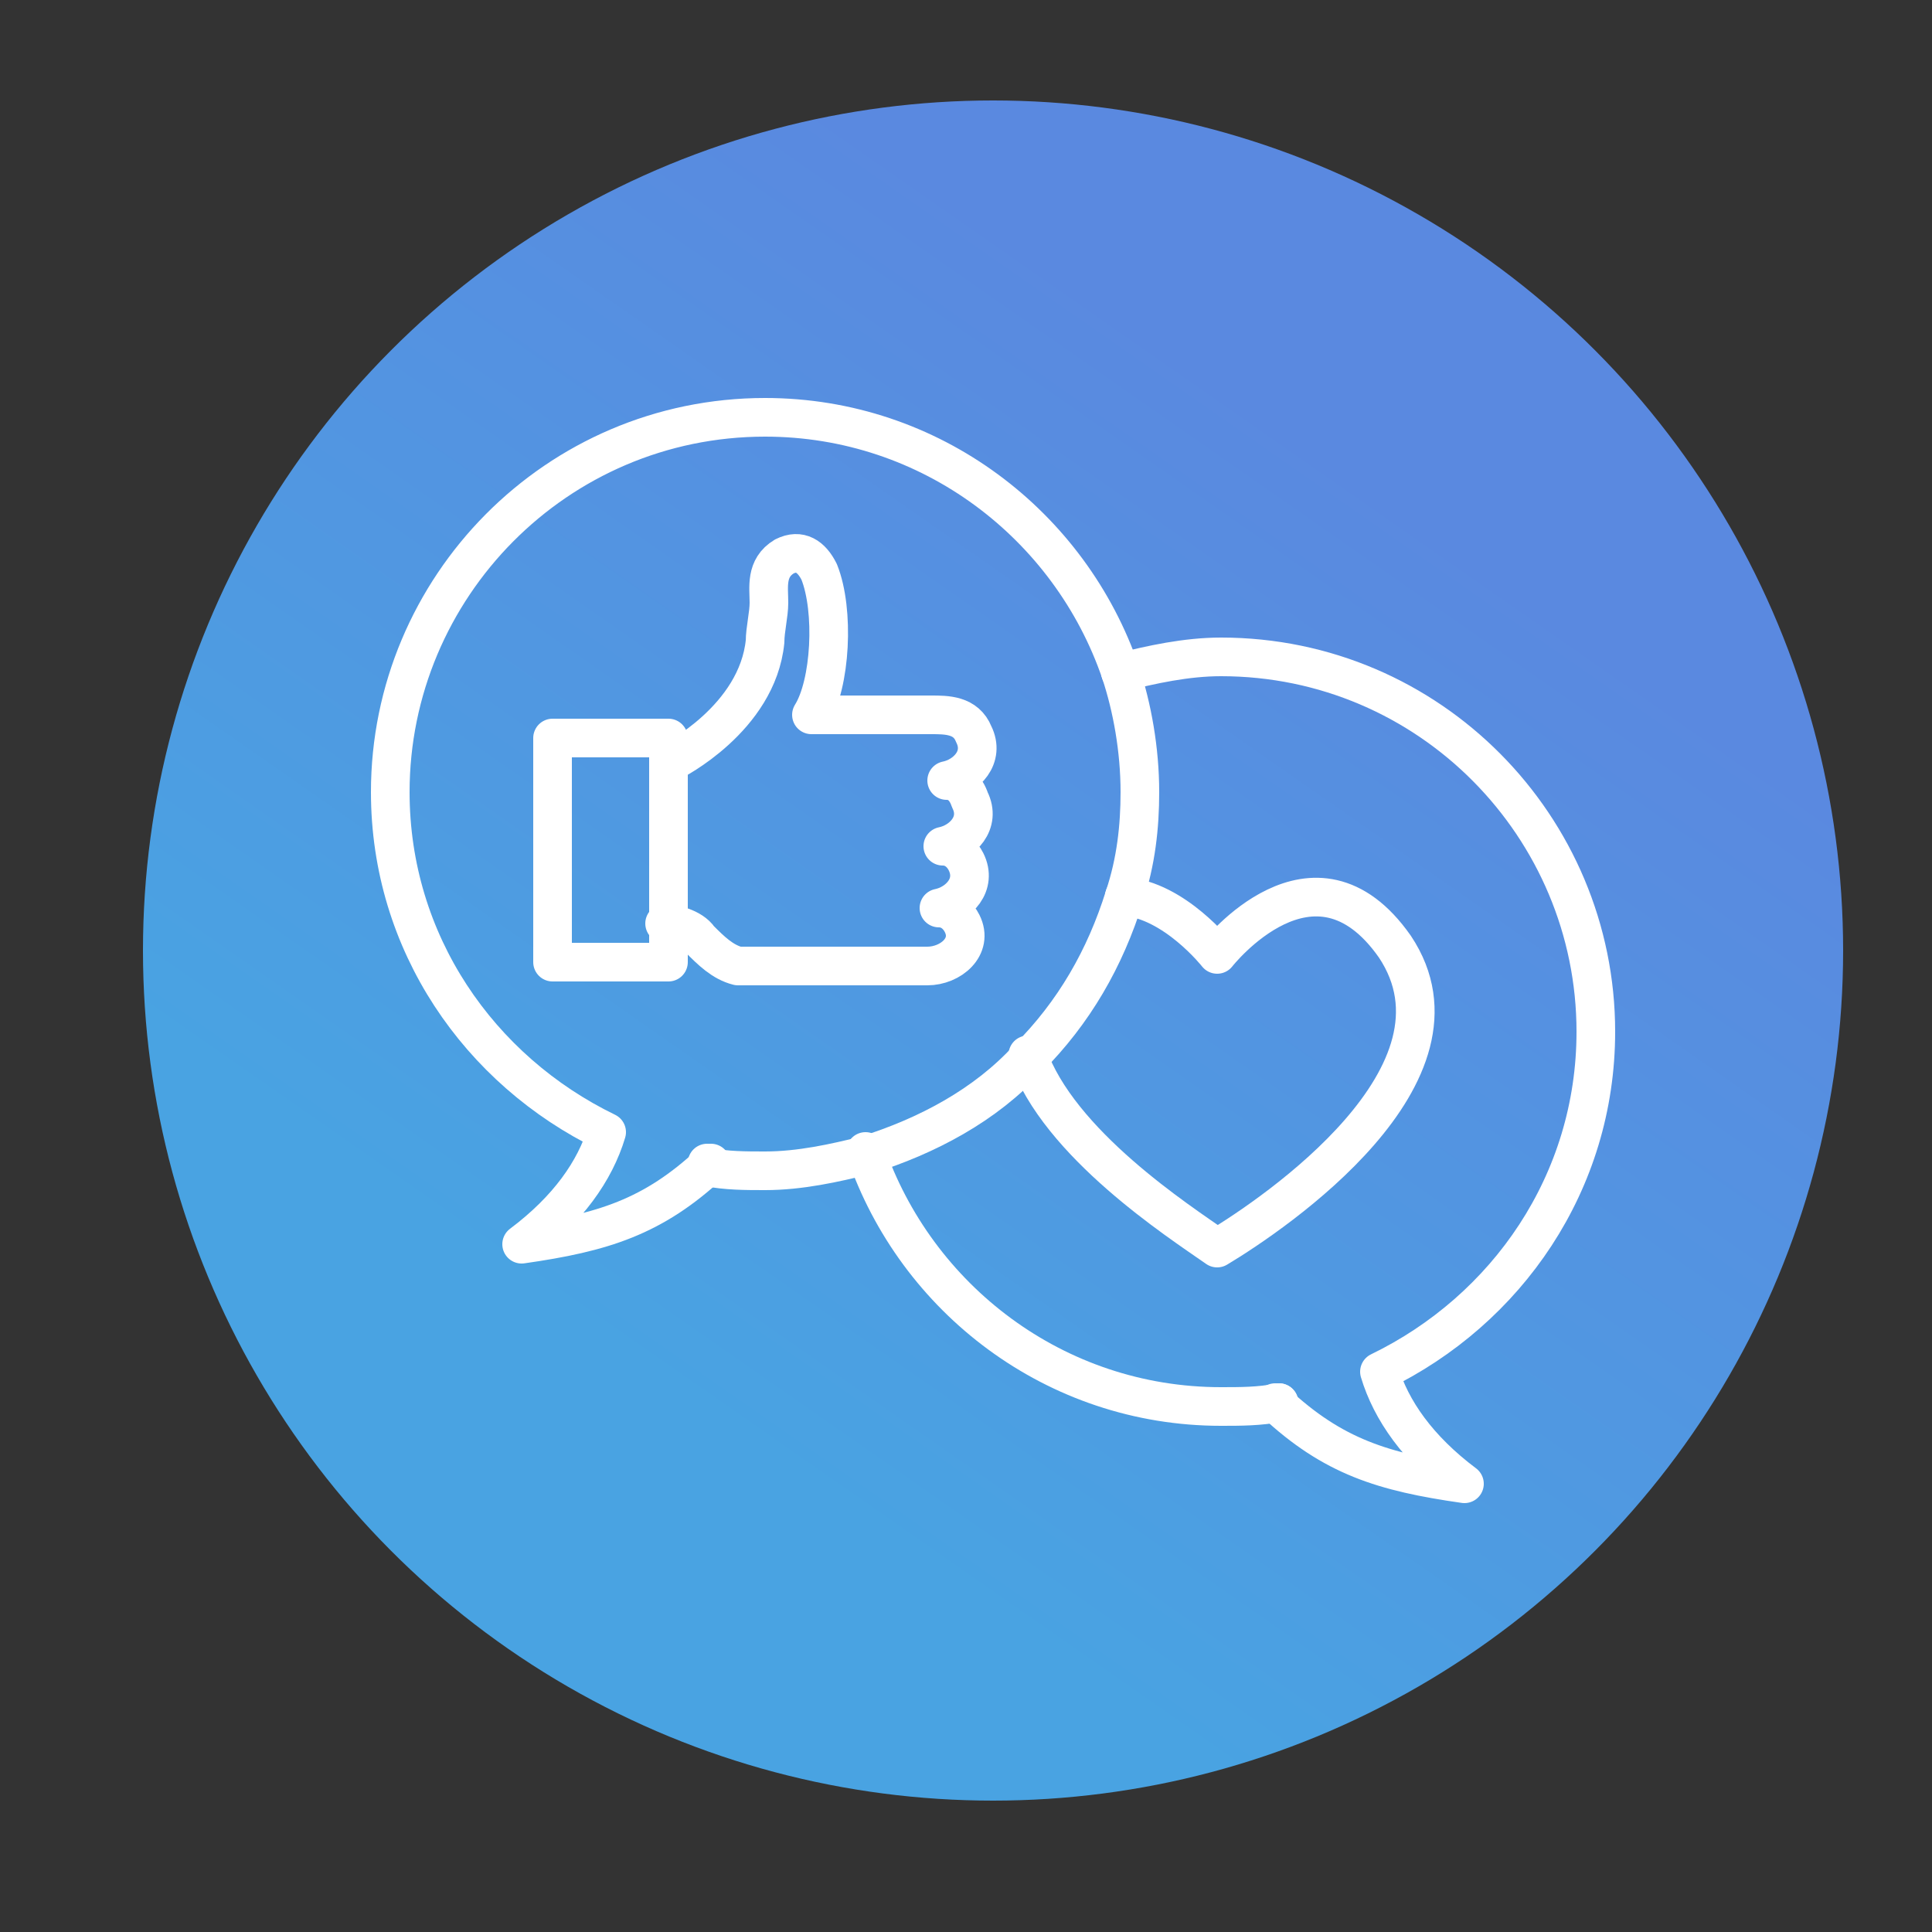 <?xml version="1.0" encoding="UTF-8"?> <!-- Generator: Adobe Illustrator 23.1.1, SVG Export Plug-In . SVG Version: 6.00 Build 0) --> <svg xmlns="http://www.w3.org/2000/svg" xmlns:xlink="http://www.w3.org/1999/xlink" id="Layer_1" x="0px" y="0px" viewBox="0 0 50 50" style="enable-background:new 0 0 50 50;" xml:space="preserve"><rect x="0" y="0" width="50" height="50" fill="#333333" stroke="none"/> <style type="text/css"> .st0{fill:url(#SVGID_1_);} .st1{fill:url(#SVGID_2_);} .st2{fill:url(#SVGID_3_);} .st3{fill:url(#SVGID_4_);} .st4{fill:url(#SVGID_5_);} .st5{fill:url(#SVGID_6_);} .st6{fill:url(#SVGID_7_);} .st7{fill:url(#SVGID_8_);} .st8{fill:#FFFFFF;} .st9{fill:url(#SVGID_9_);} .st10{fill:url(#SVGID_10_);} .st11{fill:url(#SVGID_11_);} .st12{fill:none;stroke:#FFFFFF;stroke-linecap:round;stroke-linejoin:round;stroke-miterlimit:10;} .st13{fill:none;stroke:#FFFFFF;stroke-linejoin:round;stroke-miterlimit:10;} </style> <linearGradient id="SVGID_1_" gradientUnits="userSpaceOnUse" x1="34.619" y1="11.838" x2="17.608" y2="36.235"> <stop offset="0" style="stop-color:#5A89E0"></stop> <stop offset="1" style="stop-color:#49A3E2"></stop> </linearGradient> <circle class="st0" cx="25.7" cy="24.6" r="22"></circle> <g> <g> <path class="st12" d="M29.1,23.2c-0.5,1.6-1.3,3-2.5,4.2"></path> <path class="st12" d="M22.4,29.9c1.6-0.5,3.1-1.3,4.2-2.5"></path> <path class="st12" d="M29.1,23.2c0.3-0.9,0.4-1.8,0.4-2.7c0-1.1-0.2-2.2-0.5-3.1"></path> <path class="st12" d="M29,17.4c-1.3-3.8-4.9-6.6-9.2-6.6c-5.4,0-9.7,4.4-9.7,9.7c0,3.9,2.3,7.2,5.6,8.8c0,0,0,0,0,0 c-0.3,1-1,2-2.2,2.9c2.1-0.3,3.4-0.7,4.9-2.1"></path> <polyline class="st12" points="18.3,30.1 18.3,30.1 18.3,30.1 18.3,30.1 "></polyline> <path class="st12" d="M22.4,29.9c-0.8,0.2-1.7,0.4-2.6,0.4c-0.5,0-1,0-1.5-0.1"></path> <polyline class="st12" points="33.1,36.3 33.1,36.3 33.1,36.3 33.1,36.3 "></polyline> <path class="st12" d="M29,17.4c0.8-0.2,1.7-0.4,2.6-0.4c5.4,0,9.7,4.4,9.7,9.7c0,3.9-2.3,7.2-5.6,8.8c0,0,0,0,0,0 c0.3,1,1,2,2.2,2.9c-2.1-0.3-3.4-0.7-4.9-2.1"></path> <path class="st12" d="M33.1,36.3c-0.5,0.1-1,0.1-1.5,0.1c-4.3,0-7.9-2.8-9.2-6.6"></path> <path class="st12" d="M29.1,23.2c1.3,0.1,2.4,1.5,2.4,1.5s2.5-3.2,4.6-0.2c2.2,3.3-3.1,6.9-4.6,7.8c-1-0.7-4.1-2.7-4.9-5"></path> </g> <g> <g> <path class="st12" d="M17.4,19.7c0,0,2.2-1.1,2.4-3.1c0-0.3,0.1-0.7,0.1-1c0-0.4-0.1-0.9,0.4-1.2c0.4-0.2,0.7,0,0.9,0.4 c0.4,1,0.3,2.9-0.2,3.7c0,0,3.1,0,3.1,0c0.4,0,0.9,0,1.1,0.5c0.3,0.6-0.2,1.1-0.7,1.2c0.3,0,0.5,0.2,0.6,0.5 c0.3,0.6-0.2,1.1-0.7,1.2c0.3,0,0.5,0.2,0.6,0.4c0.3,0.6-0.2,1.1-0.7,1.2c0.3,0,0.5,0.2,0.6,0.4c0.3,0.6-0.3,1.1-0.9,1.1 c-0.9,0-1.7,0-2.6,0c-0.6,0-1,0-1.6,0c-0.2,0-0.5,0-0.7,0c-0.4-0.1-0.7-0.4-1-0.7c-0.2-0.3-0.7-0.4-0.9-0.4"></path> </g> <rect x="14.3" y="19.1" class="st12" width="3" height="5.8"></rect> </g> </g> </svg> 